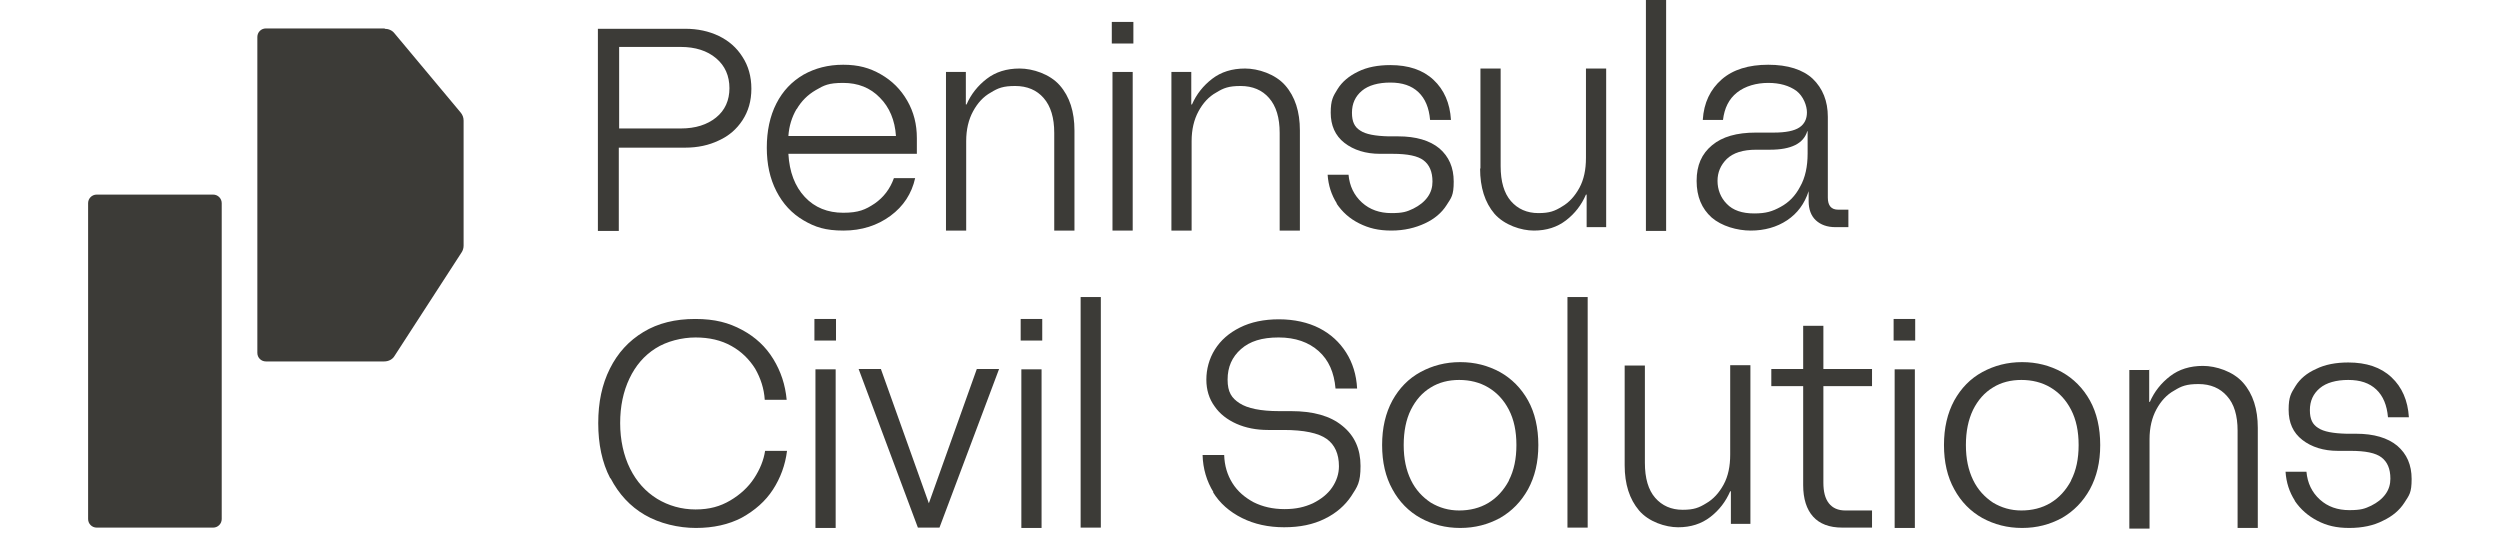 <svg width="227" height="50" viewBox="0 0 227 50" fill="none" xmlns="http://www.w3.org/2000/svg">
<path d="M67.417 5.164C67.945 5.972 68.225 6.937 68.225 8.057C68.225 9.177 67.945 10.11 67.417 10.919C66.888 11.727 66.172 12.35 65.27 12.754C64.368 13.19 63.342 13.407 62.222 13.407H56.187V20.967H54.289V2.613H62.222C63.342 2.613 64.368 2.831 65.27 3.266C66.172 3.702 66.888 4.324 67.417 5.164ZM66.234 8.026C66.234 6.875 65.83 5.972 65.021 5.288C64.213 4.604 63.124 4.262 61.817 4.262H56.218V11.665H61.817C63.155 11.665 64.213 11.323 65.021 10.67C65.83 10.017 66.234 9.114 66.234 7.995V8.026Z" fill="#3C3B37"/>
<path d="M71.585 13.967C71.678 15.616 72.176 16.923 73.078 17.887C73.981 18.852 75.163 19.318 76.562 19.318C77.962 19.318 78.585 19.038 79.424 18.478C80.233 17.918 80.824 17.141 81.166 16.176H83.095C82.784 17.576 82.037 18.727 80.855 19.598C79.673 20.469 78.242 20.936 76.594 20.936C74.945 20.936 74.012 20.625 72.954 20.003C71.896 19.38 71.087 18.509 70.496 17.358C69.905 16.207 69.625 14.901 69.625 13.408C69.625 11.914 69.905 10.546 70.496 9.395C71.087 8.244 71.896 7.404 72.954 6.782C74.012 6.19 75.194 5.879 76.562 5.879C77.931 5.879 78.958 6.159 79.984 6.75C81.011 7.341 81.789 8.119 82.38 9.146C82.971 10.172 83.251 11.292 83.251 12.537V13.967H71.616H71.585ZM72.332 9.892C71.896 10.639 71.647 11.448 71.585 12.35H81.353C81.26 10.919 80.762 9.737 79.891 8.866C79.02 7.964 77.9 7.528 76.562 7.528C75.225 7.528 74.82 7.746 74.074 8.181C73.327 8.617 72.767 9.177 72.332 9.923V9.892Z" fill="#3C3B37"/>
<path d="M87.699 6.533V9.488H87.761C88.166 8.555 88.788 7.777 89.597 7.155C90.406 6.533 91.401 6.222 92.583 6.222C93.765 6.222 95.321 6.719 96.223 7.746C97.125 8.773 97.561 10.141 97.561 11.852V20.936H95.725V12.07C95.725 10.701 95.414 9.644 94.761 8.897C94.139 8.181 93.268 7.808 92.179 7.808C91.09 7.808 90.623 7.995 89.97 8.399C89.286 8.773 88.757 9.364 88.353 10.11C87.948 10.857 87.73 11.759 87.73 12.817V20.936H85.895V6.533H87.668H87.699Z" fill="#3C3B37"/>
<path d="M102.911 1.991V3.951H100.951V1.991H102.911ZM102.849 6.533V20.936H101.014V6.533H102.849Z" fill="#3C3B37"/>
<path d="M108.168 6.533V9.488H108.231C108.635 8.555 109.257 7.777 110.066 7.155C110.875 6.533 111.87 6.222 113.052 6.222C114.234 6.222 115.79 6.719 116.692 7.746C117.594 8.773 118.03 10.141 118.03 11.852V20.936H116.194V12.07C116.194 10.701 115.883 9.644 115.23 8.897C114.608 8.181 113.737 7.808 112.648 7.808C111.559 7.808 111.093 7.995 110.439 8.399C109.755 8.773 109.226 9.364 108.822 10.11C108.417 10.857 108.199 11.759 108.199 12.817V20.936H106.364V6.533H108.137H108.168Z" fill="#3C3B37"/>
<path d="M121.389 18.478C120.892 17.7 120.612 16.829 120.549 15.865H122.447C122.54 16.891 122.945 17.731 123.66 18.384C124.376 19.038 125.278 19.349 126.336 19.349C127.393 19.349 127.735 19.224 128.326 18.945C128.886 18.665 129.322 18.322 129.633 17.887C129.944 17.451 130.069 16.985 130.069 16.487C130.069 15.585 129.789 14.963 129.26 14.558C128.731 14.154 127.798 13.967 126.46 13.967H125.309C124.002 13.967 122.914 13.625 122.074 12.972C121.234 12.318 120.829 11.385 120.829 10.234C120.829 9.083 121.047 8.741 121.452 8.088C121.856 7.434 122.478 6.906 123.318 6.501C124.127 6.097 125.122 5.91 126.242 5.91C127.891 5.91 129.198 6.346 130.162 7.248C131.126 8.15 131.655 9.363 131.748 10.887H129.851C129.757 9.799 129.415 8.959 128.793 8.368C128.171 7.777 127.331 7.497 126.242 7.497C125.153 7.497 124.251 7.746 123.66 8.243C123.069 8.741 122.758 9.394 122.758 10.234C122.758 11.074 123.007 11.541 123.505 11.852C124.002 12.194 124.873 12.35 126.087 12.381H126.958C128.575 12.381 129.82 12.754 130.691 13.469C131.562 14.216 131.997 15.211 131.997 16.487C131.997 17.762 131.78 17.949 131.344 18.633C130.908 19.318 130.255 19.878 129.384 20.282C128.513 20.687 127.518 20.935 126.336 20.935C125.153 20.935 124.282 20.718 123.411 20.282C122.54 19.847 121.887 19.256 121.358 18.478H121.389Z" fill="#3C3B37"/>
<path d="M134.424 15.305V6.222H136.259V15.088C136.259 16.487 136.57 17.545 137.192 18.261C137.814 18.976 138.654 19.349 139.681 19.349C140.708 19.349 141.174 19.163 141.827 18.758C142.481 18.385 143.01 17.794 143.414 17.047C143.818 16.301 144.005 15.399 144.005 14.341V6.222H145.84V20.625H144.067V17.669H144.005C143.601 18.603 143.01 19.38 142.201 20.003C141.392 20.625 140.428 20.936 139.277 20.936C138.126 20.936 136.601 20.438 135.699 19.412C134.828 18.385 134.393 17.016 134.393 15.305H134.424Z" fill="#3C3B37"/>
<path d="M151.284 0V20.967H149.449V0H151.284Z" fill="#3C3B37"/>
<path d="M167.865 20.625H166.652C165.905 20.625 165.314 20.407 164.879 20.003C164.443 19.598 164.225 19.007 164.225 18.261V17.358C163.852 18.509 163.199 19.38 162.266 20.003C161.332 20.625 160.212 20.936 158.968 20.936C157.724 20.936 156.324 20.531 155.422 19.754C154.52 18.945 154.053 17.856 154.053 16.425C154.053 14.994 154.52 13.967 155.453 13.19C156.386 12.412 157.693 12.039 159.435 12.039H161.052C162.141 12.039 162.919 11.883 163.385 11.572C163.852 11.261 164.07 10.794 164.07 10.203C164.07 9.612 163.759 8.741 163.105 8.244C162.452 7.777 161.612 7.528 160.555 7.528C159.497 7.528 158.47 7.808 157.724 8.399C156.977 8.99 156.573 9.83 156.448 10.888H154.613C154.706 9.332 155.297 8.119 156.324 7.217C157.35 6.315 158.781 5.879 160.555 5.879C162.328 5.879 163.697 6.315 164.599 7.155C165.501 8.026 165.967 9.177 165.967 10.608V17.949C165.967 18.665 166.278 19.038 166.901 19.038H167.834V20.625H167.865ZM164.101 11.914C163.759 13.034 162.639 13.594 160.71 13.594H159.466C158.253 13.594 157.382 13.874 156.79 14.434C156.231 14.994 155.951 15.647 155.951 16.425C155.951 17.203 156.231 17.949 156.79 18.509C157.35 19.1 158.19 19.38 159.279 19.38C160.368 19.38 160.928 19.194 161.674 18.789C162.421 18.385 163.012 17.794 163.448 16.954C163.914 16.145 164.132 15.118 164.132 13.936V11.914H164.101Z" fill="#3C3B37"/>
<path d="M55.409 43.427C54.662 41.996 54.32 40.316 54.32 38.419C54.32 36.521 54.662 34.904 55.378 33.473C56.093 32.042 57.089 30.953 58.426 30.144C59.764 29.335 61.319 28.962 63.124 28.962C64.928 28.962 66.172 29.304 67.386 29.957C68.599 30.611 69.532 31.482 70.216 32.602C70.901 33.721 71.305 34.935 71.43 36.303H69.439C69.376 35.277 69.065 34.344 68.568 33.473C68.039 32.633 67.323 31.917 66.421 31.419C65.488 30.891 64.399 30.642 63.155 30.642C61.91 30.642 60.542 30.984 59.515 31.637C58.489 32.291 57.711 33.193 57.151 34.375C56.591 35.557 56.311 36.895 56.311 38.419C56.311 39.943 56.622 41.374 57.213 42.556C57.804 43.738 58.613 44.64 59.671 45.294C60.697 45.916 61.879 46.258 63.155 46.258C64.43 46.258 65.395 45.978 66.297 45.449C67.199 44.92 67.945 44.236 68.474 43.427C69.003 42.618 69.345 41.779 69.47 40.939H71.461C71.305 42.214 70.87 43.396 70.185 44.454C69.501 45.511 68.537 46.351 67.355 47.005C66.172 47.627 64.772 47.938 63.186 47.938C61.599 47.938 59.889 47.533 58.551 46.756C57.213 45.978 56.187 44.858 55.44 43.427H55.409Z" fill="#3C3B37"/>
<path d="M75.909 28.962V30.922H73.949V28.962H75.909ZM75.878 33.535V47.938H74.043V33.535H75.878Z" fill="#3C3B37"/>
<path d="M85.242 47.907H83.344L77.962 33.503H79.984L84.34 45.698L88.695 33.503H90.717L85.304 47.907H85.242Z" fill="#3C3B37"/>
<path d="M94.636 28.962V30.922H92.677V28.962H94.636ZM94.574 33.535V47.938H92.739V33.535H94.574Z" fill="#3C3B37"/>
<path d="M99.956 26.971V47.907H98.121V26.971H99.956Z" fill="#3C3B37"/>
<path d="M110.19 44.702C109.568 43.707 109.226 42.556 109.195 41.312H111.155C111.186 42.276 111.435 43.116 111.901 43.862C112.368 44.609 113.021 45.169 113.83 45.604C114.639 46.009 115.572 46.227 116.63 46.227C117.687 46.227 118.465 46.04 119.212 45.698C119.958 45.325 120.549 44.858 120.954 44.267C121.358 43.676 121.576 43.023 121.576 42.338C121.576 41.218 121.203 40.378 120.456 39.849C119.71 39.321 118.403 39.041 116.568 39.041H115.137C114.079 39.041 113.115 38.854 112.275 38.481C111.435 38.107 110.75 37.578 110.284 36.894C109.786 36.21 109.537 35.401 109.537 34.468C109.537 33.535 109.786 32.57 110.315 31.73C110.844 30.89 111.59 30.237 112.586 29.739C113.581 29.241 114.763 28.993 116.132 28.993C117.501 28.993 118.776 29.273 119.803 29.802C120.829 30.33 121.638 31.077 122.229 32.01C122.82 32.943 123.163 34.032 123.225 35.276H121.265C121.14 33.815 120.643 32.694 119.741 31.886C118.838 31.077 117.625 30.641 116.101 30.641C114.577 30.641 113.488 30.984 112.679 31.699C111.87 32.415 111.466 33.317 111.466 34.468C111.466 35.619 111.839 36.148 112.555 36.614C113.27 37.081 114.483 37.33 116.132 37.33H117.221C119.243 37.33 120.798 37.765 121.887 38.667C123.007 39.569 123.536 40.783 123.536 42.307C123.536 43.831 123.256 44.173 122.696 45.044C122.136 45.884 121.327 46.6 120.301 47.098C119.243 47.627 118.03 47.875 116.599 47.875C115.168 47.875 113.892 47.595 112.772 47.035C111.652 46.475 110.75 45.698 110.128 44.671L110.19 44.702Z" fill="#3C3B37"/>
<path d="M126.429 44.422C125.807 43.303 125.496 41.965 125.496 40.41C125.496 38.854 125.807 37.517 126.429 36.365C127.051 35.246 127.891 34.374 128.98 33.783C130.069 33.192 131.251 32.881 132.588 32.881C133.926 32.881 135.108 33.192 136.197 33.783C137.255 34.374 138.126 35.246 138.748 36.365C139.37 37.485 139.681 38.854 139.681 40.41C139.681 41.965 139.37 43.272 138.748 44.422C138.126 45.542 137.286 46.413 136.197 47.036C135.108 47.627 133.926 47.938 132.588 47.938C131.251 47.938 130.069 47.627 128.98 47.036C127.922 46.444 127.051 45.574 126.429 44.422ZM137.006 43.614C137.472 42.712 137.69 41.654 137.69 40.41C137.69 39.165 137.472 38.108 137.006 37.205C136.539 36.303 135.917 35.65 135.139 35.183C134.362 34.717 133.459 34.499 132.495 34.499C131.531 34.499 130.66 34.717 129.913 35.183C129.135 35.65 128.544 36.334 128.109 37.205C127.673 38.076 127.456 39.165 127.456 40.41C127.456 41.654 127.673 42.68 128.109 43.583C128.544 44.485 129.166 45.138 129.913 45.636C130.691 46.102 131.531 46.351 132.495 46.351C133.459 46.351 134.362 46.133 135.139 45.667C135.917 45.2 136.539 44.516 137.006 43.645V43.614Z" fill="#3C3B37"/>
<path d="M144.161 26.971V47.907H142.325V26.971H144.161Z" fill="#3C3B37"/>
<path d="M147.52 42.276V33.193H149.356V42.028C149.356 43.427 149.667 44.485 150.289 45.2C150.911 45.916 151.751 46.289 152.778 46.289C153.804 46.289 154.271 46.103 154.924 45.698C155.577 45.325 156.106 44.734 156.511 43.987C156.915 43.241 157.102 42.339 157.102 41.281V33.162H158.937V47.565H157.164V44.609H157.102C156.697 45.543 156.106 46.32 155.297 46.943C154.488 47.565 153.524 47.876 152.373 47.876C151.222 47.876 149.698 47.378 148.827 46.352C147.956 45.325 147.52 43.956 147.52 42.245V42.276Z" fill="#3C3B37"/>
<path d="M165.563 43.831C165.563 44.64 165.719 45.262 166.061 45.698C166.403 46.133 166.901 46.351 167.554 46.351H169.98V47.906H167.274C166.092 47.906 165.221 47.564 164.63 46.911C164.039 46.258 163.728 45.293 163.728 44.049V35.059H160.835V33.503H163.728V29.584H165.563V33.503H169.98V35.059H165.563V43.8V43.831Z" fill="#3C3B37"/>
<path d="M173.9 28.962V30.922H171.94V28.962H173.9ZM173.869 33.535V47.938H172.034V33.535H173.869Z" fill="#3C3B37"/>
<path d="M177.446 44.422C176.824 43.303 176.513 41.965 176.513 40.41C176.513 38.854 176.824 37.517 177.446 36.365C178.069 35.246 178.909 34.374 179.997 33.783C181.086 33.192 182.268 32.881 183.606 32.881C184.944 32.881 186.126 33.192 187.214 33.783C188.272 34.374 189.143 35.246 189.765 36.365C190.387 37.485 190.699 38.854 190.699 40.41C190.699 41.965 190.387 43.272 189.765 44.422C189.143 45.542 188.303 46.413 187.214 47.036C186.126 47.627 184.944 47.938 183.606 47.938C182.268 47.938 181.086 47.627 179.997 47.036C178.94 46.444 178.069 45.574 177.446 44.422ZM188.054 43.614C188.521 42.712 188.739 41.654 188.739 40.41C188.739 39.165 188.521 38.108 188.054 37.205C187.588 36.303 186.966 35.65 186.188 35.183C185.41 34.717 184.508 34.499 183.544 34.499C182.579 34.499 181.708 34.717 180.962 35.183C180.184 35.65 179.593 36.334 179.157 37.205C178.722 38.108 178.504 39.165 178.504 40.41C178.504 41.654 178.722 42.68 179.157 43.583C179.593 44.485 180.215 45.138 180.962 45.636C181.739 46.102 182.579 46.351 183.544 46.351C184.508 46.351 185.41 46.133 186.188 45.667C186.966 45.2 187.588 44.516 188.054 43.645V43.614Z" fill="#3C3B37"/>
<path d="M195.147 33.535V36.49H195.209C195.614 35.557 196.236 34.779 197.045 34.157C197.853 33.535 198.849 33.224 200.031 33.224C201.213 33.224 202.769 33.721 203.671 34.748C204.573 35.775 205.008 37.143 205.008 38.854V47.938H203.173V39.103C203.173 37.734 202.862 36.677 202.209 35.961C201.586 35.246 200.715 34.872 199.627 34.872C198.538 34.872 198.071 35.059 197.418 35.463C196.734 35.837 196.205 36.428 195.8 37.174C195.396 37.921 195.178 38.823 195.178 39.881V48H193.343V33.597H195.116L195.147 33.535Z" fill="#3C3B37"/>
<path d="M208.368 45.449C207.87 44.672 207.59 43.8 207.528 42.836H209.426C209.519 43.863 209.923 44.703 210.639 45.356C211.354 46.009 212.256 46.32 213.314 46.32C214.372 46.32 214.714 46.196 215.305 45.916C215.865 45.636 216.3 45.294 216.612 44.858C216.923 44.423 217.047 43.956 217.047 43.458C217.047 42.556 216.767 41.934 216.238 41.53C215.709 41.125 214.776 40.938 213.439 40.938H212.288C210.981 40.938 209.892 40.596 209.052 39.943C208.212 39.29 207.808 38.388 207.808 37.206C207.808 36.023 208.026 35.712 208.43 35.059C208.835 34.406 209.457 33.877 210.297 33.504C211.105 33.099 212.101 32.913 213.221 32.913C214.869 32.913 216.176 33.348 217.14 34.25C218.105 35.152 218.634 36.366 218.727 37.89H216.829C216.736 36.801 216.394 35.961 215.772 35.37C215.149 34.779 214.31 34.499 213.221 34.499C212.132 34.499 211.23 34.748 210.639 35.246C210.048 35.743 209.737 36.397 209.737 37.237C209.737 38.077 209.986 38.543 210.483 38.854C210.981 39.197 211.852 39.352 213.065 39.383H213.936C215.554 39.383 216.798 39.756 217.669 40.472C218.54 41.218 218.976 42.214 218.976 43.489C218.976 44.765 218.758 44.952 218.323 45.636C217.887 46.32 217.234 46.88 216.363 47.285C215.523 47.72 214.496 47.938 213.314 47.938C212.132 47.938 211.261 47.72 210.421 47.285C209.581 46.849 208.897 46.258 208.368 45.48V45.449Z" fill="#3C3B37"/>
<path d="M19.355 17.669H8.778C8.348 17.669 8 18.018 8 18.447V47.129C8 47.558 8.348 47.907 8.778 47.907H19.355C19.784 47.907 20.132 47.558 20.132 47.129V18.447C20.132 18.018 19.784 17.669 19.355 17.669Z" fill="#3C3B37"/>
<path d="M34.971 2.582H24.145C23.71 2.582 23.367 2.924 23.367 3.359V32.041C23.367 32.477 23.71 32.819 24.145 32.819H34.877C35.282 32.819 35.655 32.632 35.842 32.29L41.908 22.926C42.032 22.74 42.095 22.522 42.095 22.304V10.95C42.095 10.67 42.001 10.421 41.815 10.203L35.811 3.017C35.593 2.737 35.251 2.613 34.909 2.613L34.971 2.582Z" fill="#3C3B37"/>
</svg>
